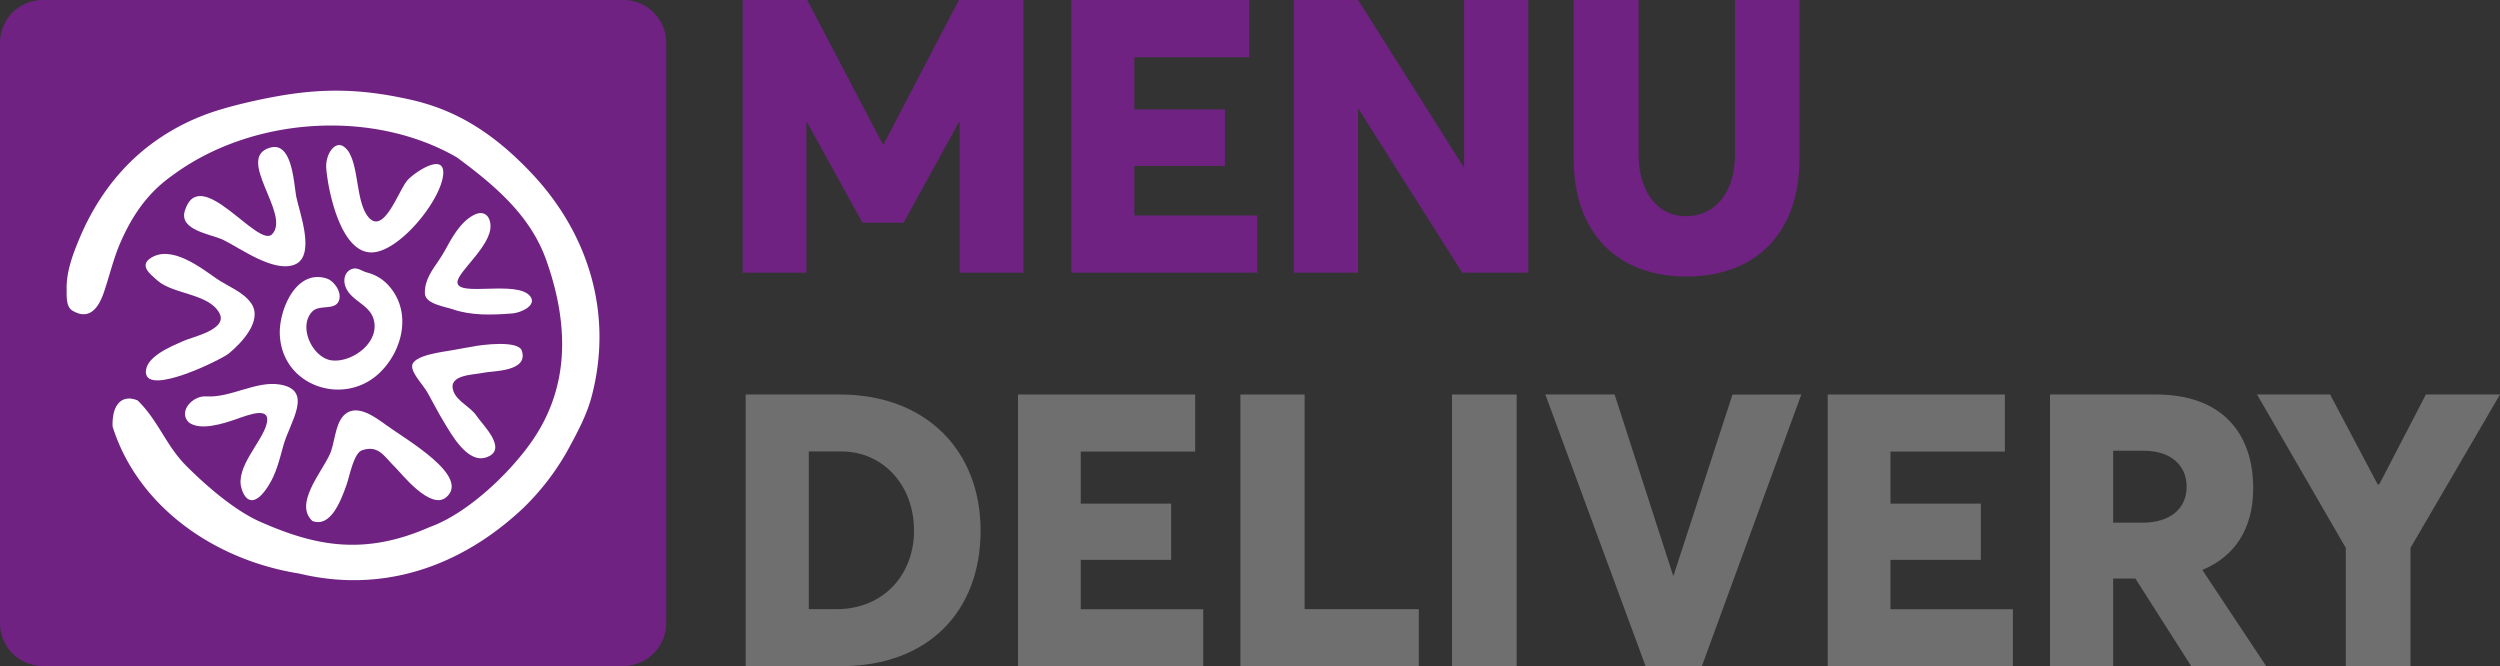 <svg id="Livello_1" data-name="Livello 1" xmlns="http://www.w3.org/2000/svg" viewBox="0 0 1051.09 280.08"><rect x="0" y="0" width="1051.09" height="280.08" fill="#333333" stroke="none"/><defs><style>.cls-1{fill:#6f2282;}.cls-2{fill:#fff;}.cls-3{fill:#706f6f;}</style></defs><title>Tavola disegno 2</title><path class="cls-1" d="M430.27,0V114.64h-26.8V51.34h-.32L379.9,93.65H362.62L339.37,51.5h-.32v63.14H312.24V0h27.13l31.81,60.7h.32L403.15,0Z"/><path class="cls-1" d="M450.45,0H525.2V24.05H476.92V46H515V69.75H476.92V90.58H528.6v24.06H450.45Z"/><path class="cls-1" d="M642.57,0V114.64H614.79L571.2,45.85H571v68.79h-27V0h27l44.57,70.56V0Z"/><path class="cls-1" d="M661.64,66.84V0h27.29V65.07c0,14,6.78,25.83,20,25.83,11.79,0,20.51-9.53,20.51-25.83V0h27.12V66.84c0,29.87-17.11,49.41-47.63,49.41C680.7,116.25,661.64,98.65,661.64,66.84Z"/><path class="cls-1" d="M280.1,262a18.05,18.05,0,0,1-18.05,18H18A18,18,0,0,1,0,262V18A18,18,0,0,1,18,0h244A18,18,0,0,1,280.1,18Z"/><path class="cls-2" d="M159.43,156.91c-15.09,14.24-41.36,5.28-41.8-16.81-.2-9.91,6.84-27.12,19.74-23,2.91.92,6.71,5.75,5,9.58s-8,1.37-10.89,4.14c-6.53,6.29,0,20,8.29,20.73,8.8.82,20.7-8.21,17.06-18.07-2.06-5.63-9.62-7.26-11.63-13.13-.85-2.45-.45-5.34,1.82-6.78,2.87-1.79,4.75.38,7.48,1.05a18.18,18.18,0,0,1,9.43,6.06C173.18,131.69,169.17,147.71,159.43,156.91Z"/><path class="cls-2" d="M220,213.6c-26.74,25.18-59.71,35.87-94.22,27.54-36.34-5.79-68.08-28.73-78.45-61.84-.09-3.06.27-6.37,1.74-8.74,1.72-2.78,4.75-3.91,8.82-2.19,8.86,8.69,11.82,18.92,20.59,27.66S99,214.84,109.68,219.5c22.52,9.87,43.11,14.41,71.06,2.06,15.83-5.67,33.61-22.67,42.91-36.07,15.06-21.7,16.25-47.15,6.06-76-6.5-18.45-21-31.09-37.66-43.35-35.6-20.49-86.33-17-119.52,7.58C61.68,81.35,55.46,91.07,50.8,101.6c-3,6.69-4.73,14.28-7.09,21.22s-6.26,11.9-13.19,7.82c-2.84-1.67-2.45-6-2.51-9.22-.11-6.94,2.38-13.89,5-20.21,6-14.69,14.93-27.79,27.21-38A91.91,91.91,0,0,1,86,48.31c10-3.85,27.22-7.58,37.93-9,19.16-2.55,34.18-.62,48.35,2.52,18.34,4.07,34.3,13.06,51.33,31.13,22.9,24.3,34.48,57.59,25.24,93.36-2.17,8.43-6.27,15.77-10.42,23.45A105.88,105.88,0,0,1,220,213.6Z"/><path class="cls-2" d="M123.77,77.11c.32,2.26.54,4.26.77,5.51,1.23,6.39,8.71,25.64-1.16,28.82-8.78,2.84-21.86-6.75-29.29-10.47-5-2.54-19-4-16.38-12.35,6.24-20.21,30.77,16,36.68,9.87,8.12-8.36-16-32.37-.61-36.48C120.75,60.15,122.78,70,123.77,77.11Z"/><path class="cls-2" d="M144.08,61.35a8,8,0,0,1,3.18,3.72c3.45,6.83,2.73,19.59,7.28,25.75,6.64,8.93,13-10.85,16.79-15.06,3.38-3.71,17-12.62,14.8-1C184,85.88,168,105.16,157,106.09c-13.43,1.15-18.93-25-19.81-35.1C136.66,65.49,140.28,59.46,144.08,61.35Z"/><path class="cls-2" d="M105.54,127.41c5.19,7.34-4.13,16.91-9.31,21.19-3.08,2.55-34.43,18-34.89,8-.31-6.62,10.78-11,15.47-13.12,4.19-1.94,19.11-4.89,15.45-11.8-4.39-8.29-19.38-7.86-26.05-13.72-3-2.64-7.81-6.26-2.84-9.48,8.65-5.61,20.9,3.94,27.65,8.65C95.69,120.36,102.12,122.59,105.54,127.41Z"/><path class="cls-2" d="M144.34,174.86c.21-.22.43-.44.66-.64,5.24-4.57,13,1.32,17.37,4.5,8.2,6,35.53,21.49,25.27,30.33-6.65,5.72-19.11-10.27-21.25-12.34-4.72-4.53-7.08-9.83-14.18-7.4-3.52,1.19-5.25,11-6.49,14.47-2.51,7.08-6.77,18.13-14.37,15.27-7.72-7.13,3.61-20.09,7.26-27.92C140.78,186.45,140.76,178.82,144.34,174.86Z"/><path class="cls-2" d="M190.2,147.23c4.12-.8,7.53-1.31,8.18-1.45,4.54-.95,19.53-2.73,21,1.65,3,8.95-12.37,8.46-16.13,9.29-4.2.94-15.09.7-12.63,7.71,1.53,4.38,7.22,6.61,9.74,10.41s13.67,14.28,4,17.48c-7.8,2.61-14.53-9.64-17.68-14.81-2.48-4.06-4.61-8.32-6.95-12.47-1.67-3-6.41-7.74-6.47-11C173.21,149.28,186.59,147.92,190.2,147.23Z"/><path class="cls-2" d="M184.65,109.21c.8-1.21,1.59-2.4,2.26-3.64,2.82-5.15,6.45-12.1,12.2-15.13,4.12-2.19,6.9.07,7.11,4.27.47,8.58-13.73,19.43-13.89,23.87-.23,6.56,25.31-1.08,30.65,6.06,2.8,3.74-3.79,6.81-7.48,7.13-8.51.71-17.52.94-25.17-1.74-3.15-1.1-11.46-2.22-11.68-6.54C178.37,117.91,181.68,113.59,184.65,109.21Z"/><path class="cls-2" d="M79.31,177.53c4.82,3.81,14.82.48,20-1.3,5.36-1.86,14.87-5.7,12.75,2.17-2.05,7.6-13.17,18.08-10.53,26.92,1.82,6.13,5.9,7.55,11.4-1.2,3.21-5.09,4.63-11.06,6.2-16.76,2.7-9.85,13-23.36-1.58-25.71-9.88-1.6-20.81,5.74-30.85,5C81.11,166.23,74.77,172.92,79.31,177.53Z"/><path class="cls-3" d="M313.51,165.86h39.57c36.2,0,59.2,23.49,59.2,57.27,0,33.62-21.72,56.95-58.72,56.95H313.51Zm38.28,90.25c19.63,0,32.5-14.48,32.5-33,0-19.14-13-33.3-30.57-33.3H340.05v66.28Z"/><path class="cls-3" d="M428,165.86h74.49v24h-48.1v21.88h38v23.65h-38v20.75h51.48v24H428Z"/><path class="cls-3" d="M521.51,165.86h27v90.25h48v24h-75Z"/><path class="cls-3" d="M610.47,165.86h27.19V280.08H610.47Z"/><path class="cls-3" d="M757.34,165.86,715.52,280.08H691.87L649.72,165.86h29.12L703.45,242h.16l24.78-76.09Z"/><path class="cls-3" d="M768.44,165.86h74.48v24h-48.1v21.88h38v23.65h-38v20.75H846.3v24H768.44Z"/><path class="cls-3" d="M921.27,280.08l-23.49-36.84h-9.33v36.84H861.9V165.86h44.57c28.15,0,40.86,16.73,40.86,39.41,0,17.38-8.05,28.8-21.24,34.27v.32l26.71,40.22Zm-32.82-60.33h12.38c11.43,0,18.51-5.79,18.51-15.12,0-8.53-6.12-15.12-18-15.12H888.45Z"/><path class="cls-3" d="M1051.09,165.86l-37.64,64.51v49.71H986.26V230.37l-37.32-64.51h30.72l20,37.81h.65l19.62-37.81Z"/></svg>